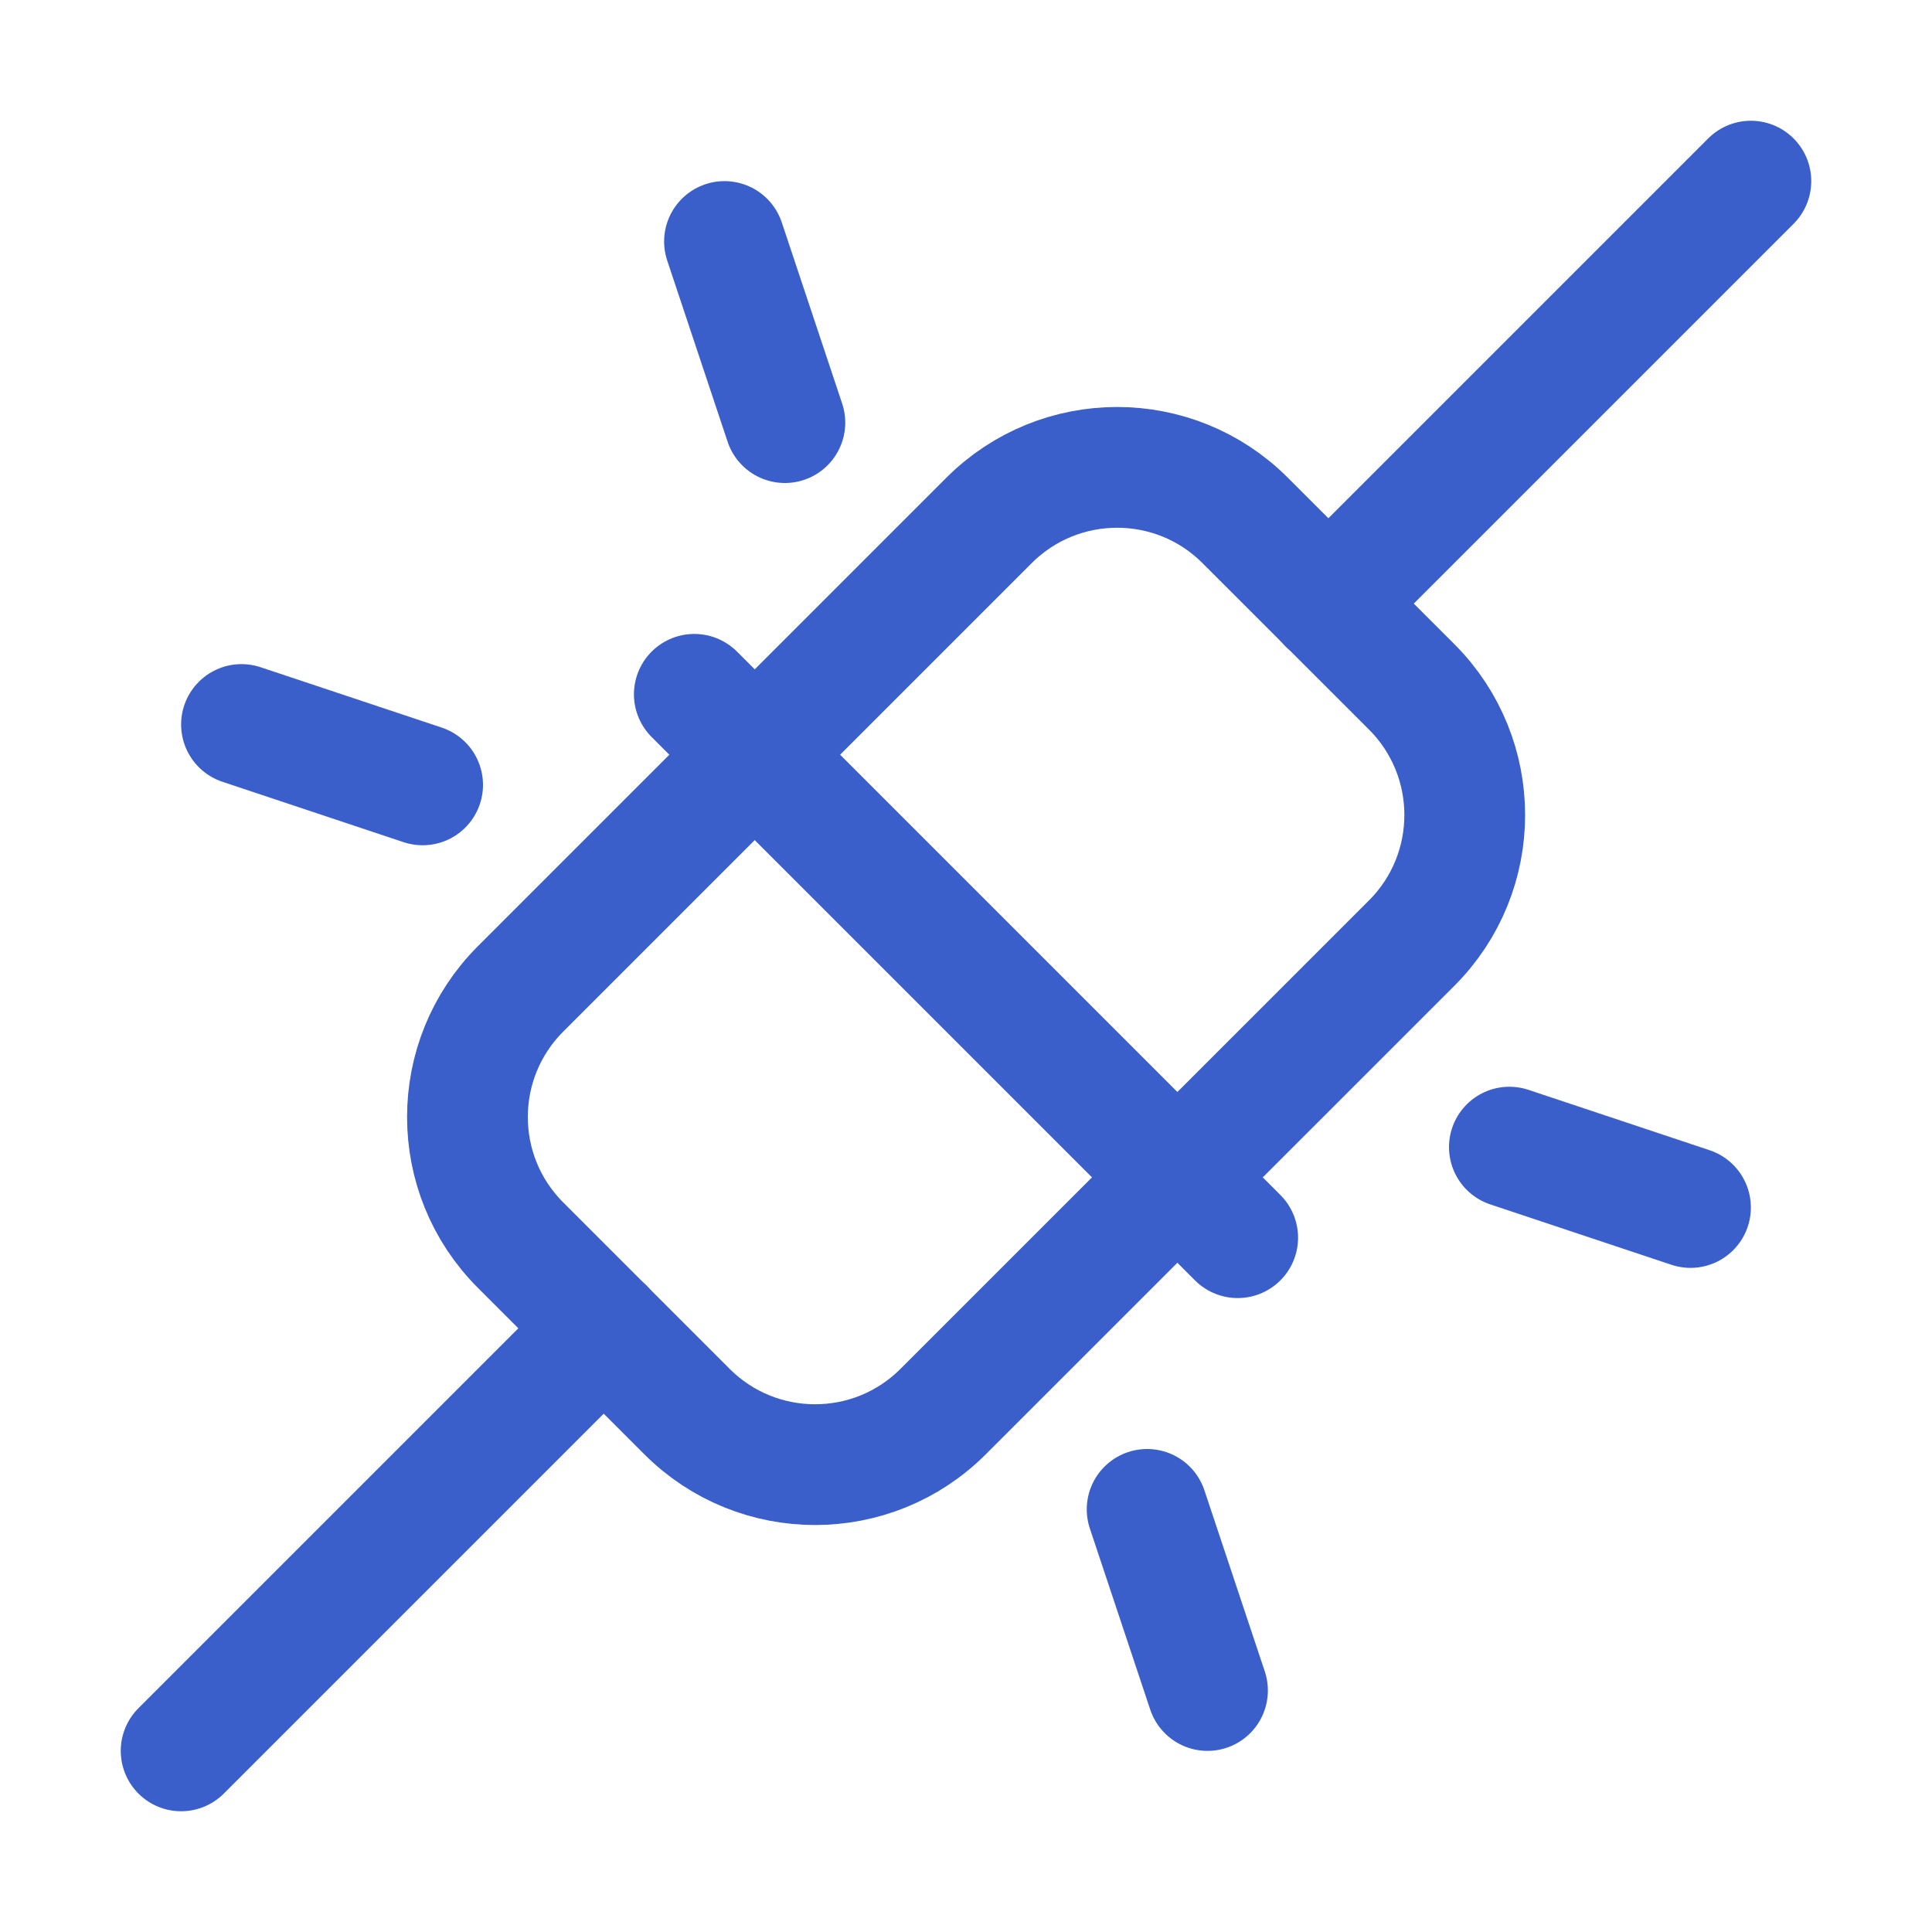 <svg width="24" height="24" viewBox="0 0 24 24" fill="none" xmlns="http://www.w3.org/2000/svg">
<path d="M7.5 16.5L2.25 21.75" stroke="#3B5FCA" stroke-width="1.5" stroke-linecap="round" stroke-linejoin="round"/>
<path d="M21.75 2.25L16.5 7.5" stroke="#3B5FCA" stroke-width="1.5" stroke-linecap="round" stroke-linejoin="round"/>
<path d="M12.286 6.465L6.466 12.285C5.587 13.164 5.587 14.588 6.466 15.467L8.534 17.535C9.413 18.414 10.838 18.414 11.716 17.535L17.537 11.715C18.415 10.836 18.415 9.412 17.537 8.533L15.468 6.465C14.59 5.586 13.165 5.586 12.286 6.465Z" stroke="#3B5FCA" stroke-width="1.5" stroke-linecap="round" stroke-linejoin="round"/>
<path d="M8.625 8.625L15.375 15.375" stroke="#3B5FCA" stroke-width="1.5" stroke-linecap="round" stroke-linejoin="round"/>
<path d="M21 15L18.75 14.25" stroke="#3B5FCA" stroke-width="1.5" stroke-linecap="round" stroke-linejoin="round"/>
<path d="M5.25 9.75L3 9" stroke="#3B5FCA" stroke-width="1.5" stroke-linecap="round" stroke-linejoin="round"/>
<path d="M9 3L9.75 5.25" stroke="#3B5FCA" stroke-width="1.5" stroke-linecap="round" stroke-linejoin="round"/>
<path d="M14.25 18.75L15 21" stroke="#3B5FCA" stroke-width="1.5" stroke-linecap="round" stroke-linejoin="round"/>
</svg>

